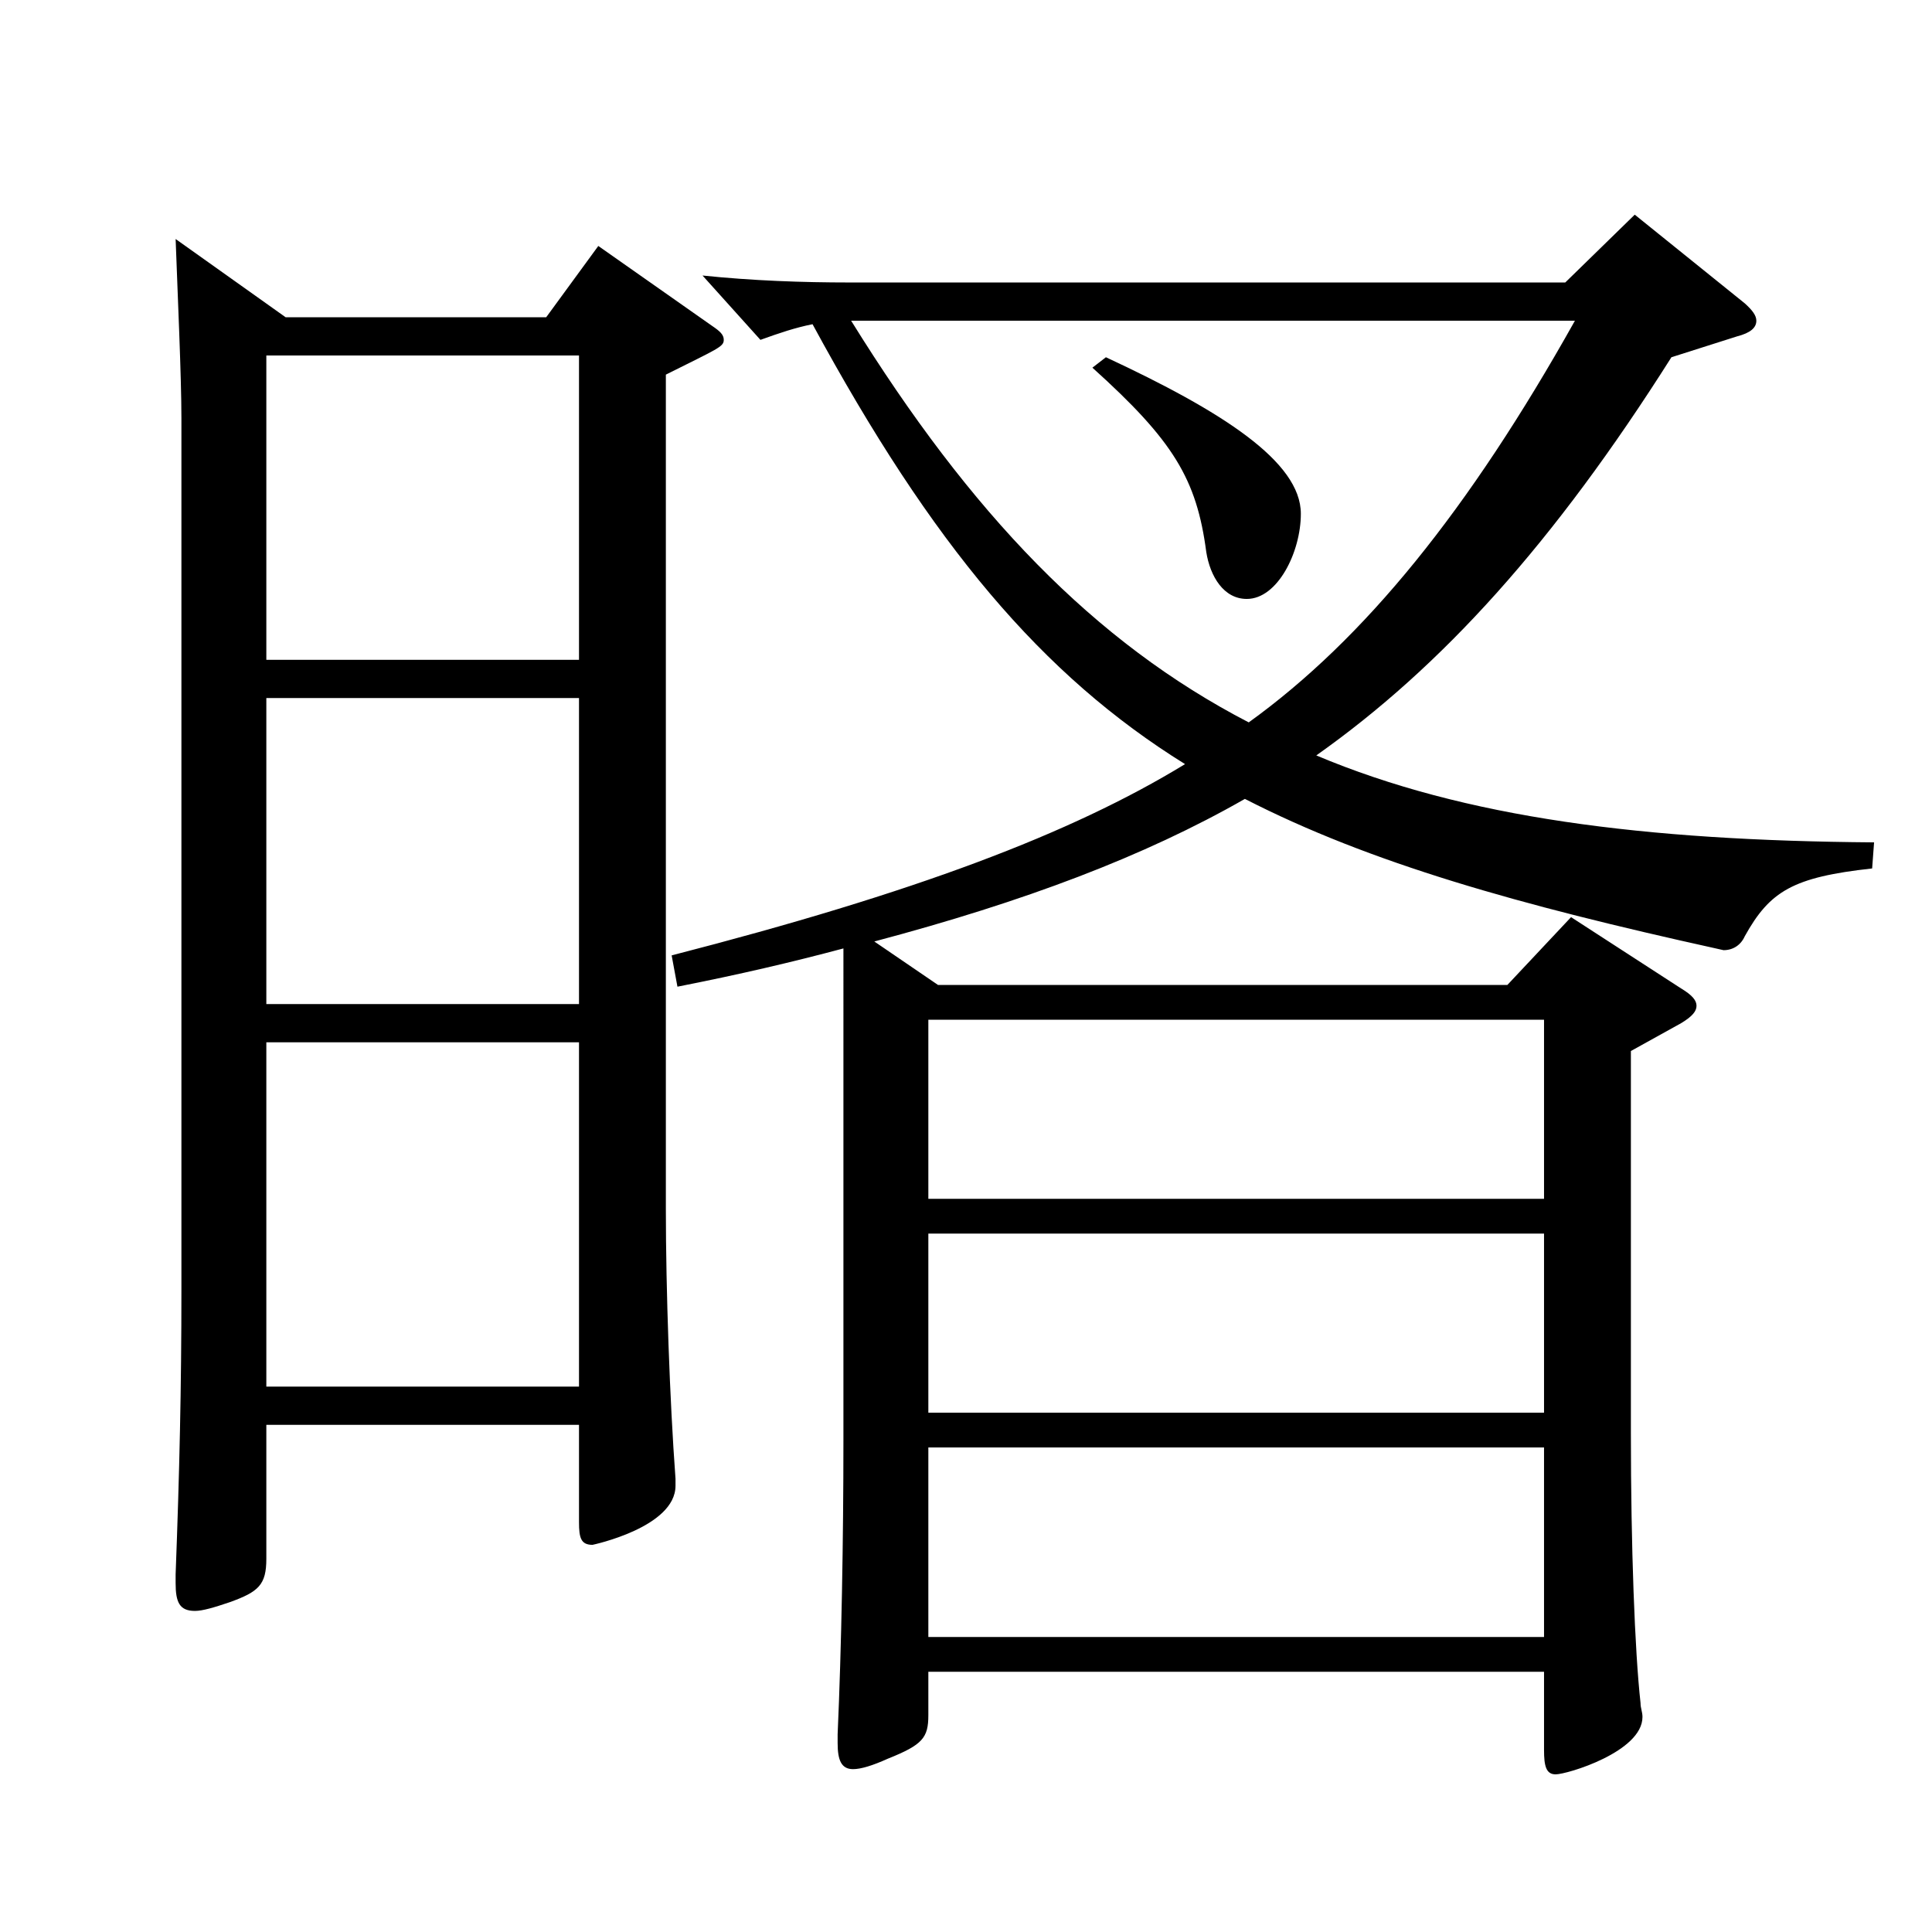 <?xml version="1.0" encoding="utf-8"?>
<!-- Generator: Adobe Illustrator 16.0.0, SVG Export Plug-In . SVG Version: 6.00 Build 0)  -->
<!DOCTYPE svg PUBLIC "-//W3C//DTD SVG 1.1//EN" "http://www.w3.org/Graphics/SVG/1.1/DTD/svg11.dtd">
<svg version="1.1" id="图层_1" xmlns="http://www.w3.org/2000/svg" xmlns:xlink="http://www.w3.org/1999/xlink" x="0px" y="0px"
	 width="1000px" height="1000px" viewBox="0 0 1000 1000" enable-background="new 0 0 1000 1000" xml:space="preserve">
<path d="M147.845,164.209h134.864l26.973-36.9l58.94,41.4c3.996,2.7,5.994,4.5,5.994,7.2c0,3.6-2.997,4.499-29.97,17.999v431.997
	c0,41.4,1.998,99,4.995,139.499v3.601c0,21.6-42.957,30.6-42.957,30.6c-5.994,0-6.993-3.6-6.993-11.7v-50.399H137.854v69.3
	c0,13.5-3.995,17.1-18.98,22.5c-7.992,2.699-13.985,4.5-17.981,4.5c-7.992,0-9.99-4.5-9.99-14.4v-4.5
	c1.998-53.1,2.997-96.299,2.997-147.599V216.408c0-21.6-1.998-64.8-2.997-92.699L147.845,164.209z M137.854,341.508h161.837V184.009
	H137.854V341.508z M299.691,361.308H137.854v158.398h161.837V361.308z M299.691,717.705V539.506H137.854v178.199H299.691z
	 M347.644,494.507c125.873-32.4,206.791-63,265.732-99C539.45,349.607,482.508,282.108,420.57,167.809
	c-8.991,1.8-16.983,4.5-26.974,8.101l-29.97-33.3c25.975,2.699,51.948,3.6,75.924,3.6h370.626l35.964-35.1l56.943,45.899
	c3.995,3.6,5.993,6.3,5.993,9c0,3.6-2.996,6.3-9.989,8.1l-33.966,10.8c-60.938,96.3-118.881,160.199-183.814,206.099
	c76.922,32.4,169.828,44.1,288.709,45l-1,13.5c-40.958,4.5-52.946,11.7-65.933,35.1c-1.998,4.5-5.994,7.2-10.989,7.2l-3.996-0.9
	c-101.897-22.5-178.819-44.1-243.754-77.399c-51.948,29.7-113.886,53.1-191.807,73.8l32.967,22.5h294.702l32.967-35.1l56.943,36.899
	c5.993,3.6,7.991,6.3,7.991,9s-1.998,5.399-7.991,9l-25.975,14.399v197.999c0,58.5,1.998,112.499,4.995,139.499
	c0,2.7,0.999,4.5,0.999,7.2c0,18-38.961,29.699-44.954,29.699c-4.995,0-5.994-4.5-5.994-12.6v-40.5H480.51v22.5
	c0,11.7-2.997,15.3-20.979,22.5c-7.991,3.6-13.985,5.4-17.981,5.4c-5.994,0-7.992-4.5-7.992-13.5v-4.5
	c1.998-45,2.997-100.8,2.997-152.1V490.906c-26.973,7.2-53.945,13.5-85.913,19.8L347.644,494.507z M440.55,166.009
	c61.938,99.899,125.873,166.499,205.793,207.898c59.939-43.199,113.885-109.799,168.829-207.898H440.55z M480.51,620.506h318.679
	v-92.699H480.51V620.506z M799.188,638.506H480.51v92.699h318.679V638.506z M799.188,847.304v-98.099H480.51v98.099H799.188z
	 M572.417,184.908c59.939,27.9,100.898,54,100.898,81c0,19.8-11.988,44.1-27.972,44.1c-11.988,0-18.981-11.7-20.979-24.3
	c-4.995-37.8-16.982-57.6-58.94-95.399L572.417,184.908z"/>
</svg>

